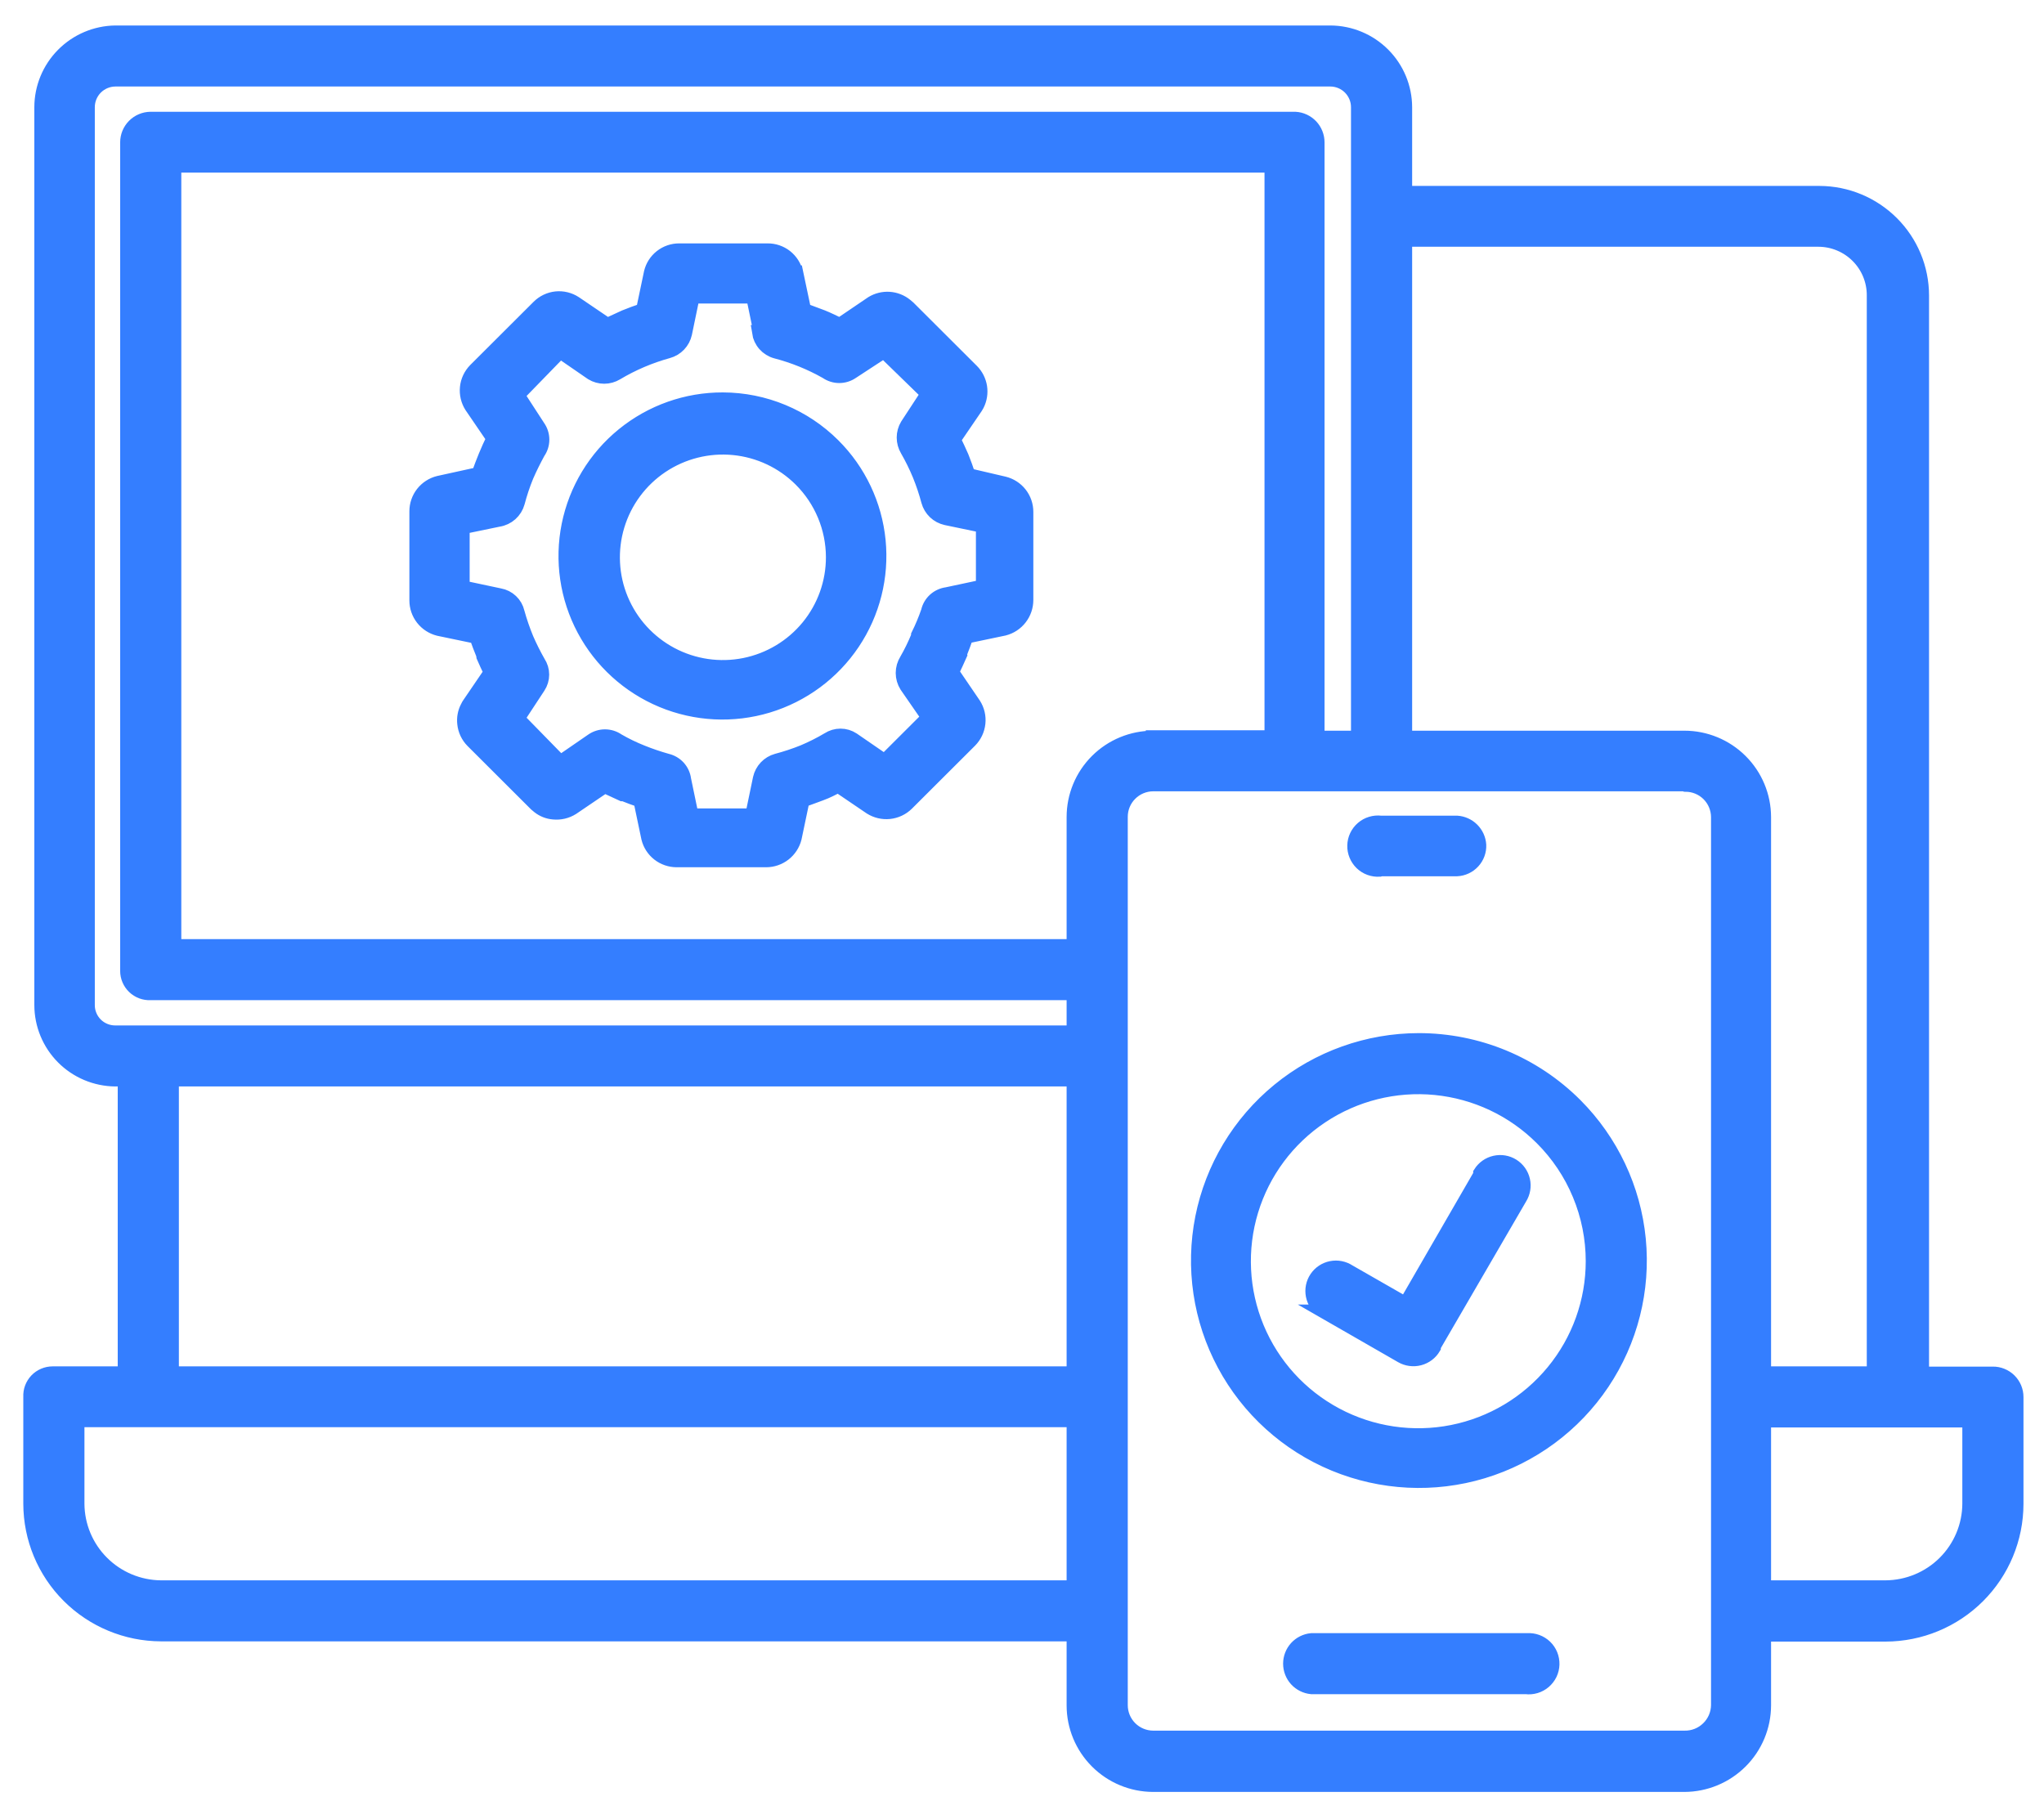 <?xml version="1.0" encoding="UTF-8"?> <svg xmlns="http://www.w3.org/2000/svg" width="70" height="62" viewBox="0 0 70 62" fill="none"><path fill-rule="evenodd" clip-rule="evenodd" d="M4.282 47.048V36.961H3.949C3.278 36.955 2.636 36.685 2.163 36.209C1.691 35.733 1.426 35.091 1.426 34.421V3.671C1.427 3.001 1.693 2.358 2.165 1.882C2.637 1.405 3.278 1.132 3.949 1.123H45.565C46.24 1.127 46.886 1.397 47.363 1.874C47.84 2.351 48.109 2.997 48.111 3.671V6.618H62.315C63.243 6.622 64.131 6.992 64.787 7.648C65.442 8.303 65.811 9.19 65.813 10.116V47.056H68.246C68.351 47.054 68.455 47.074 68.552 47.114C68.649 47.153 68.737 47.211 68.812 47.285C68.886 47.358 68.945 47.446 68.986 47.542C69.026 47.639 69.047 47.742 69.047 47.847V51.511C69.045 52.694 68.573 53.828 67.735 54.664C66.896 55.501 65.76 55.972 64.574 55.974H60.403V58.409C60.401 59.128 60.114 59.817 59.605 60.325C59.095 60.834 58.404 61.121 57.684 61.123H39.49C38.77 61.121 38.08 60.834 37.572 60.325C37.063 59.816 36.778 59.127 36.778 58.409V55.966H5.513C4.329 55.962 3.194 55.49 2.357 54.654C1.521 53.818 1.05 52.685 1.048 51.503V47.84C1.043 47.737 1.058 47.635 1.094 47.539C1.13 47.444 1.185 47.356 1.255 47.282C1.326 47.208 1.411 47.149 1.505 47.109C1.599 47.069 1.701 47.048 1.803 47.048H4.282ZM47.287 29.762H49.894C50.103 29.752 50.3 29.66 50.441 29.506C50.583 29.352 50.658 29.149 50.649 28.94C50.637 28.744 50.553 28.56 50.414 28.421C50.275 28.282 50.09 28.199 49.894 28.186H47.287C47.177 28.173 47.064 28.183 46.958 28.215C46.851 28.247 46.752 28.301 46.668 28.374C46.583 28.446 46.515 28.536 46.467 28.636C46.419 28.736 46.393 28.846 46.39 28.957C46.386 29.068 46.407 29.178 46.449 29.281C46.491 29.384 46.554 29.477 46.634 29.555C46.714 29.632 46.81 29.692 46.914 29.73C47.019 29.768 47.131 29.784 47.242 29.777L47.287 29.762ZM44.922 57.775H52.259C52.369 57.789 52.481 57.779 52.588 57.747C52.695 57.715 52.794 57.66 52.878 57.588C52.962 57.515 53.031 57.426 53.079 57.326C53.127 57.225 53.153 57.116 53.156 57.005C53.159 56.894 53.139 56.783 53.097 56.68C53.055 56.577 52.992 56.484 52.912 56.407C52.831 56.33 52.736 56.27 52.631 56.232C52.527 56.194 52.415 56.178 52.304 56.185H44.915C44.717 56.204 44.533 56.296 44.399 56.443C44.266 56.59 44.192 56.782 44.192 56.98C44.192 57.179 44.266 57.37 44.399 57.517C44.533 57.664 44.717 57.756 44.915 57.775H44.922ZM24.757 13.69C23.515 13.686 22.311 14.112 21.349 14.896C20.387 15.679 19.727 16.771 19.482 17.986C19.237 19.201 19.422 20.462 20.005 21.556C20.589 22.65 21.534 23.508 22.681 23.984C23.827 24.46 25.104 24.524 26.292 24.166C27.481 23.807 28.508 23.049 29.199 22.019C29.89 20.989 30.201 19.753 30.08 18.52C29.959 17.287 29.413 16.134 28.535 15.258C27.532 14.257 26.174 13.694 24.757 13.69ZM27.424 16.419C26.805 15.803 25.991 15.42 25.121 15.336C24.251 15.252 23.379 15.472 22.653 15.957C21.927 16.443 21.392 17.165 21.14 18C20.888 18.835 20.933 19.732 21.269 20.537C21.605 21.342 22.211 22.006 22.983 22.416C23.754 22.825 24.645 22.955 25.501 22.783C26.358 22.611 27.129 22.148 27.682 21.473C28.235 20.798 28.537 19.952 28.535 19.08C28.532 18.081 28.133 17.124 27.424 16.419ZM26.056 11.383L25.799 10.146H23.714L23.45 11.42C23.418 11.563 23.348 11.695 23.247 11.801C23.145 11.908 23.017 11.984 22.875 12.023C22.255 12.194 21.66 12.447 21.108 12.777C20.982 12.853 20.838 12.893 20.692 12.893C20.546 12.893 20.402 12.853 20.276 12.777L19.181 12.023L17.715 13.531L18.425 14.624C18.515 14.751 18.563 14.903 18.563 15.058C18.563 15.213 18.515 15.364 18.425 15.491C18.282 15.755 18.146 16.026 18.025 16.305C17.905 16.6 17.804 16.902 17.723 17.21C17.682 17.359 17.599 17.493 17.484 17.596C17.369 17.699 17.226 17.767 17.073 17.791L15.834 18.047V20.128L17.111 20.399C17.257 20.425 17.392 20.493 17.499 20.595C17.607 20.697 17.682 20.828 17.715 20.972C17.8 21.279 17.904 21.581 18.025 21.876C18.146 22.155 18.282 22.427 18.433 22.691C18.514 22.814 18.558 22.958 18.558 23.105C18.558 23.253 18.514 23.397 18.433 23.52L17.715 24.613L19.189 26.121L20.284 25.367C20.411 25.278 20.563 25.23 20.718 25.23C20.874 25.23 21.026 25.278 21.153 25.367C21.417 25.52 21.693 25.653 21.976 25.766C22.258 25.88 22.545 25.978 22.838 26.06C22.989 26.095 23.126 26.175 23.23 26.289C23.334 26.404 23.4 26.548 23.419 26.701L23.676 27.938H25.769L26.034 26.663C26.066 26.52 26.136 26.389 26.237 26.282C26.338 26.176 26.466 26.099 26.608 26.06C26.916 25.979 27.219 25.878 27.515 25.759C27.809 25.635 28.094 25.492 28.368 25.329C28.492 25.248 28.636 25.205 28.784 25.205C28.932 25.205 29.076 25.248 29.199 25.329L30.295 26.083L31.806 24.575L31.05 23.482C30.969 23.352 30.925 23.202 30.925 23.049C30.925 22.895 30.969 22.745 31.05 22.615C31.202 22.351 31.336 22.076 31.451 21.794V21.756C31.582 21.492 31.695 21.22 31.791 20.942C31.825 20.791 31.905 20.654 32.02 20.55C32.135 20.447 32.279 20.381 32.433 20.361L33.672 20.097V18.002L32.403 17.738C32.26 17.706 32.127 17.636 32.021 17.535C31.915 17.434 31.838 17.306 31.799 17.165C31.717 16.857 31.616 16.555 31.496 16.26C31.374 15.965 31.232 15.678 31.073 15.401C30.999 15.275 30.959 15.132 30.959 14.986C30.959 14.84 30.999 14.697 31.073 14.572L31.783 13.486L30.272 12.016L29.177 12.732C29.049 12.821 28.898 12.869 28.742 12.869C28.587 12.869 28.435 12.821 28.308 12.732C27.764 12.424 27.183 12.188 26.578 12.031C26.429 11.99 26.296 11.907 26.194 11.792C26.092 11.677 26.026 11.535 26.003 11.383H26.056ZM27.25 9.34C27.199 9.123 27.075 8.931 26.899 8.793C26.723 8.656 26.506 8.583 26.283 8.586H23.261C23.039 8.585 22.824 8.659 22.649 8.796C22.475 8.933 22.352 9.124 22.301 9.34L22.029 10.636C21.81 10.704 21.606 10.78 21.402 10.863L20.798 11.141L19.687 10.387C19.498 10.263 19.27 10.207 19.045 10.23C18.819 10.254 18.608 10.355 18.448 10.516L16.28 12.679C16.123 12.84 16.024 13.048 16.001 13.271C15.978 13.494 16.031 13.719 16.151 13.908L16.907 15.016C16.808 15.22 16.718 15.416 16.635 15.619C16.552 15.823 16.468 16.034 16.401 16.245L15.025 16.547C14.81 16.6 14.618 16.725 14.481 16.899C14.344 17.074 14.27 17.29 14.27 17.512V20.565C14.27 20.787 14.344 21.002 14.481 21.177C14.618 21.352 14.81 21.476 15.025 21.53L16.325 21.801C16.393 22.012 16.476 22.223 16.559 22.427C16.556 22.442 16.556 22.457 16.559 22.472C16.642 22.66 16.725 22.849 16.816 23.03L16.061 24.138C16.061 24.138 16.023 24.198 16.008 24.236C15.922 24.403 15.888 24.592 15.909 24.779C15.931 25.003 16.03 25.214 16.189 25.374L18.357 27.538L18.456 27.621C18.599 27.734 18.772 27.802 18.954 27.817C19.179 27.84 19.405 27.787 19.596 27.666L20.707 26.912L21.311 27.191H21.357C21.546 27.267 21.742 27.342 21.939 27.402L22.211 28.699C22.263 28.913 22.386 29.104 22.56 29.241C22.734 29.378 22.949 29.452 23.17 29.453H26.238C26.46 29.453 26.676 29.378 26.851 29.242C27.026 29.105 27.151 28.914 27.205 28.699L27.477 27.402C27.688 27.334 27.892 27.252 28.104 27.176C28.315 27.101 28.512 26.995 28.708 26.897L29.819 27.651C30.009 27.771 30.234 27.824 30.457 27.801C30.681 27.777 30.89 27.68 31.05 27.523L33.219 25.359C33.376 25.199 33.474 24.99 33.497 24.767C33.521 24.544 33.468 24.32 33.347 24.131L32.592 23.022C32.69 22.819 32.781 22.623 32.871 22.419C32.868 22.404 32.868 22.389 32.871 22.374C32.947 22.178 33.023 21.989 33.083 21.794L34.383 21.522C34.599 21.467 34.791 21.341 34.927 21.165C35.064 20.989 35.138 20.772 35.138 20.55V17.534C35.139 17.312 35.065 17.096 34.928 16.921C34.791 16.746 34.599 16.622 34.383 16.569L33.158 16.283C33.09 16.072 33.015 15.868 32.932 15.657C32.841 15.454 32.751 15.25 32.652 15.054L33.408 13.946L33.461 13.855C33.554 13.669 33.587 13.459 33.555 13.253C33.522 13.048 33.426 12.857 33.279 12.709L31.111 10.546L31.013 10.463C30.854 10.334 30.659 10.258 30.454 10.244C30.25 10.231 30.047 10.281 29.872 10.387L28.761 11.141C28.557 11.043 28.361 10.945 28.157 10.863L27.53 10.629L27.258 9.34H27.25ZM48.587 35.634C46.84 35.636 45.147 36.241 43.797 37.348C42.447 38.455 41.523 39.994 41.182 41.704C40.842 43.414 41.105 45.189 41.929 46.726C42.752 48.264 44.085 49.469 45.699 50.137C47.313 50.804 49.109 50.894 50.781 50.389C52.453 49.884 53.899 48.816 54.871 47.367C55.843 45.919 56.282 44.179 56.113 42.444C55.944 40.709 55.177 39.085 53.944 37.851C53.241 37.148 52.406 36.59 51.487 36.209C50.567 35.829 49.582 35.634 48.587 35.634ZM52.803 38.974C51.824 37.997 50.536 37.39 49.158 37.254C47.78 37.119 46.398 37.464 45.247 38.232C44.096 38.999 43.247 40.141 42.845 41.463C42.444 42.785 42.514 44.205 43.043 45.481C43.573 46.758 44.53 47.811 45.751 48.462C46.972 49.113 48.382 49.322 49.739 49.052C51.097 48.782 52.319 48.051 53.197 46.983C54.076 45.916 54.556 44.577 54.556 43.196C54.556 42.412 54.401 41.635 54.1 40.911C53.8 40.186 53.359 39.528 52.803 38.974ZM45.383 44.93L48.005 46.437C48.188 46.542 48.404 46.57 48.608 46.517C48.812 46.463 48.986 46.332 49.093 46.151V46.106L52.047 41.025C52.159 40.847 52.196 40.632 52.149 40.426C52.103 40.221 51.976 40.043 51.798 39.931C51.619 39.819 51.404 39.783 51.198 39.83C50.993 39.876 50.815 40.002 50.702 40.18V40.24L48.141 44.673L46.192 43.557C46.016 43.441 45.802 43.398 45.595 43.439C45.388 43.48 45.206 43.601 45.089 43.776C44.971 43.951 44.929 44.165 44.97 44.372C45.011 44.578 45.132 44.76 45.308 44.877L45.398 44.93H45.383ZM60.403 54.376H64.574C65.336 54.371 66.066 54.068 66.605 53.53C67.144 52.992 67.449 52.264 67.453 51.503V48.639H60.403V54.376ZM60.403 47.048H64.181V10.109C64.181 9.604 63.981 9.12 63.624 8.763C63.267 8.405 62.783 8.203 62.277 8.201H48.111V25.276H57.684C58.404 25.276 59.094 25.561 59.604 26.069C60.114 26.576 60.401 27.264 60.403 27.983V47.048ZM46.517 25.276V3.671C46.517 3.418 46.416 3.176 46.238 2.996C46.06 2.817 45.818 2.715 45.565 2.713H3.949C3.696 2.715 3.454 2.817 3.275 2.996C3.097 3.176 2.997 3.418 2.997 3.671V34.421C2.996 34.546 3.02 34.67 3.068 34.785C3.115 34.901 3.185 35.006 3.274 35.095C3.362 35.183 3.468 35.253 3.584 35.3C3.7 35.348 3.824 35.372 3.949 35.371H36.778V34.006H5.158C5.056 34.011 4.953 33.995 4.857 33.96C4.761 33.924 4.673 33.87 4.599 33.799C4.525 33.728 4.466 33.644 4.426 33.55C4.385 33.456 4.365 33.355 4.365 33.252V4.877C4.365 4.666 4.448 4.464 4.597 4.314C4.745 4.165 4.947 4.08 5.158 4.078H44.356C44.56 4.089 44.752 4.179 44.893 4.327C45.033 4.476 45.111 4.672 45.111 4.877V25.276H46.517ZM36.77 36.961H5.876V47.048H36.778V36.961H36.77ZM36.77 48.631H2.642V51.503C2.646 52.263 2.949 52.99 3.487 53.527C4.024 54.065 4.752 54.37 5.513 54.376H36.778V48.639L36.77 48.631ZM39.49 25.261H43.555V5.661H5.959V32.415H36.778V27.983C36.778 27.265 37.063 26.577 37.572 26.069C38.081 25.561 38.771 25.276 39.49 25.276V25.261ZM57.684 26.852H39.49C39.193 26.854 38.908 26.973 38.699 27.184C38.489 27.394 38.372 27.679 38.372 27.975V58.401C38.372 58.698 38.489 58.982 38.699 59.193C38.908 59.403 39.193 59.522 39.49 59.524H57.684C57.834 59.527 57.983 59.501 58.124 59.446C58.264 59.391 58.391 59.309 58.499 59.204C58.608 59.1 58.694 58.975 58.754 58.837C58.813 58.7 58.845 58.551 58.847 58.401V27.983C58.845 27.686 58.725 27.402 58.515 27.193C58.304 26.984 58.019 26.867 57.721 26.867L57.684 26.852Z" fill="#347EFF" stroke="#347EFF" stroke-width="0.5"></path></svg> 